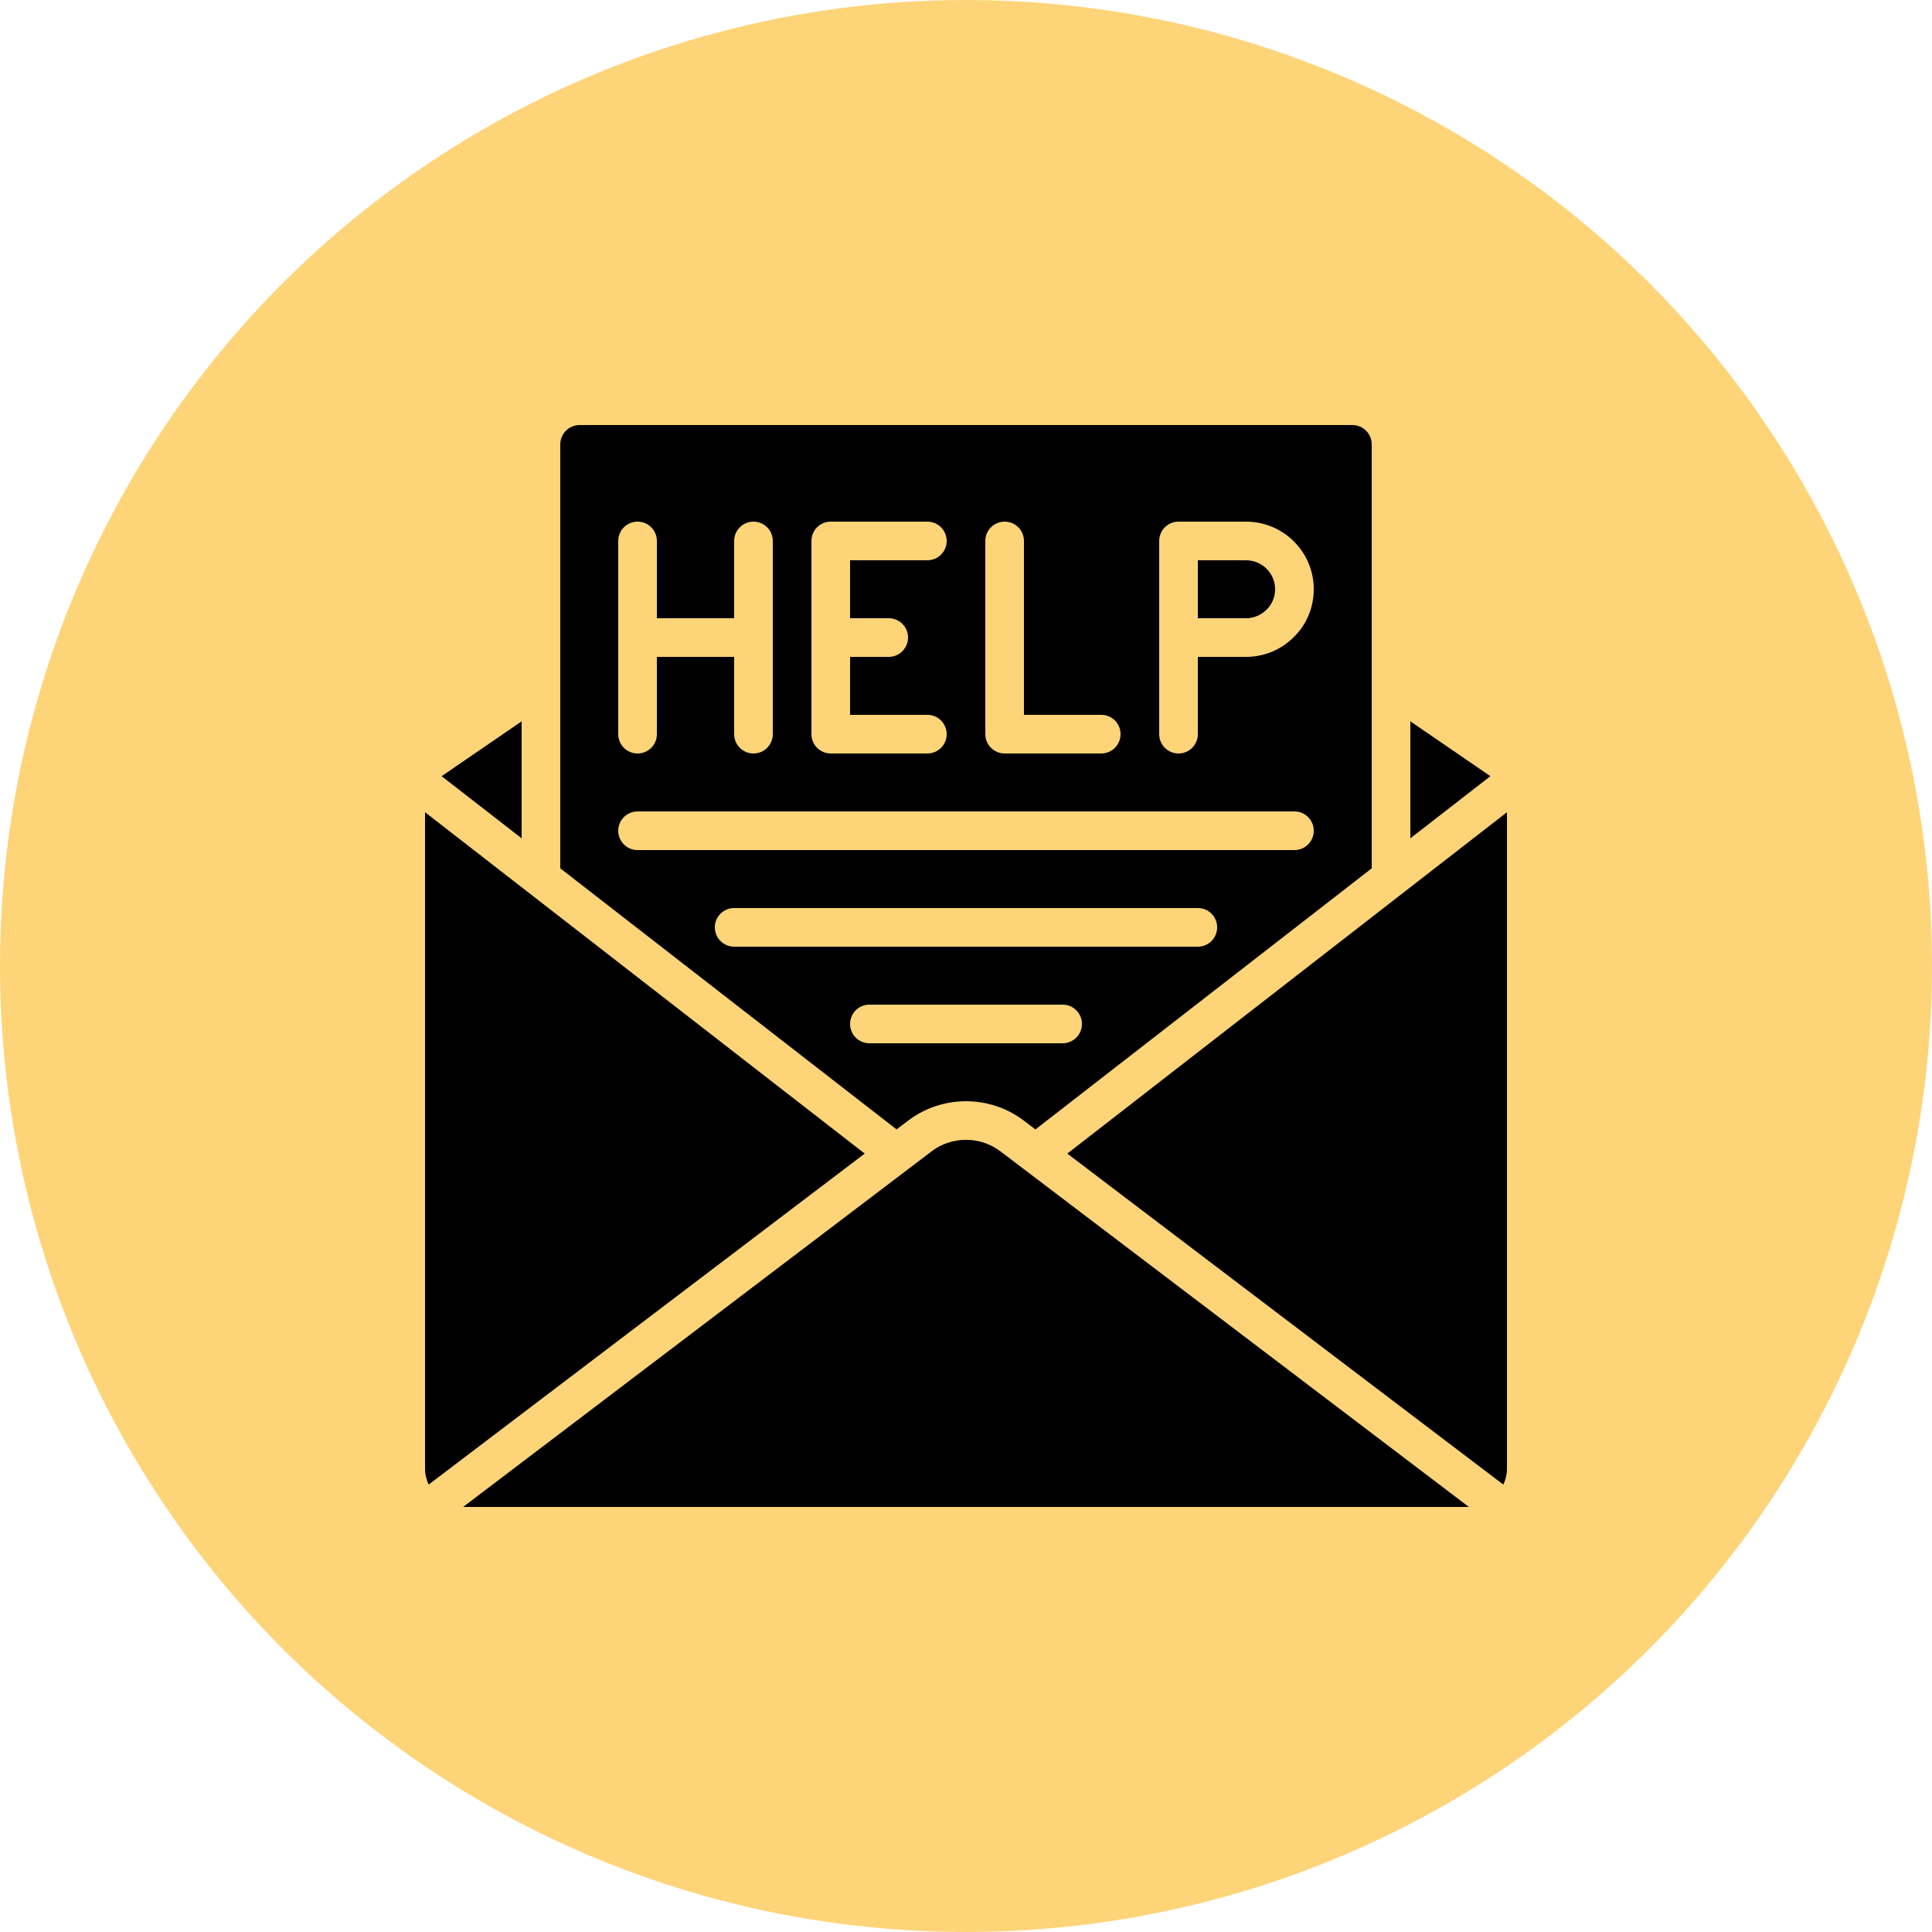 <svg xmlns="http://www.w3.org/2000/svg" width="100" height="100" viewBox="0 0 100 100" fill="none"><circle cx="50" cy="50" r="50" fill="#FDC958" fill-opacity="0.8"></circle><path d="M44.757 59.71L22 42.041V76.018C22 76.313 22.07 76.59 22.187 76.842L44.757 59.71Z" fill="black"></path><path d="M78 42.041L55.243 59.71L77.813 76.843C77.93 76.591 78 76.314 78 76.019V42.041Z" fill="black"></path><path d="M71 23C71 22.448 70.552 22 70 22H30C29.448 22 29 22.448 29 23V44.944L46.406 58.458L47.005 58.004C48.769 56.666 51.231 56.665 52.994 58.004L53.594 58.459L71 44.945V23ZM51 28C51 27.447 51.447 27 52 27C52.553 27 53 27.447 53 28V37H57C57.553 37 58 37.447 58 38C58 38.553 57.553 39 57 39H52C51.447 39 51 38.553 51 38V28ZM42 28C42 27.447 42.447 27 43 27H48C48.553 27 49 27.447 49 28C49 28.553 48.553 29 48 29H44V32H46C46.553 32 47 32.447 47 33C47 33.553 46.553 34 46 34H44V37H48C48.553 37 49 37.447 49 38C49 38.553 48.553 39 48 39H43C42.447 39 42 38.553 42 38V28ZM32 28C32 27.447 32.447 27 33 27C33.553 27 34 27.447 34 28V32H38V28C38 27.447 38.447 27 39 27C39.553 27 40 27.447 40 28V38C40 38.553 39.553 39 39 39C38.447 39 38 38.553 38 38V34H34V38C34 38.553 33.553 39 33 39C32.447 39 32 38.553 32 38V28ZM55 54H45C44.447 54 44 53.553 44 53C44 52.447 44.447 52 45 52H55C55.553 52 56 52.447 56 53C56 53.553 55.553 54 55 54ZM62 49H38C37.447 49 37 48.553 37 48C37 47.447 37.447 47 38 47H62C62.553 47 63 47.447 63 48C63 48.553 62.553 49 62 49ZM67 44H33C32.447 44 32 43.553 32 43C32 42.447 32.447 42 33 42H67C67.553 42 68 42.447 68 43C68 43.553 67.553 44 67 44ZM66.964 32.978C66.306 33.635 65.427 34 64.495 34H62V38C62 38.553 61.553 39 61 39C60.447 39 60 38.553 60 38V28C60 27.447 60.447 27 61 27H64.495C66.428 27 68 28.568 68 30.495C68 31.44 67.632 32.323 66.964 32.978Z" fill="black"></path><path d="M48.215 59.597L23.974 77.997C23.983 77.997 23.991 78 24 78H76C76.009 78 76.017 77.998 76.026 77.997L51.784 59.595C50.735 58.798 49.265 58.797 48.215 59.595V59.597Z" fill="black"></path><path d="M27 43.391V37.336L22.862 40.172L22.858 40.175L27 43.391Z" fill="black"></path><path d="M64.495 29H62V32H64.495C64.892 32 65.27 31.842 65.557 31.556C65.844 31.274 65.999 30.9 65.999 30.495C65.999 29.671 65.325 29 64.495 29Z" fill="black"></path><path d="M73 43.391L77.142 40.175L77.138 40.172L73 37.336V43.391Z" fill="black"></path></svg>